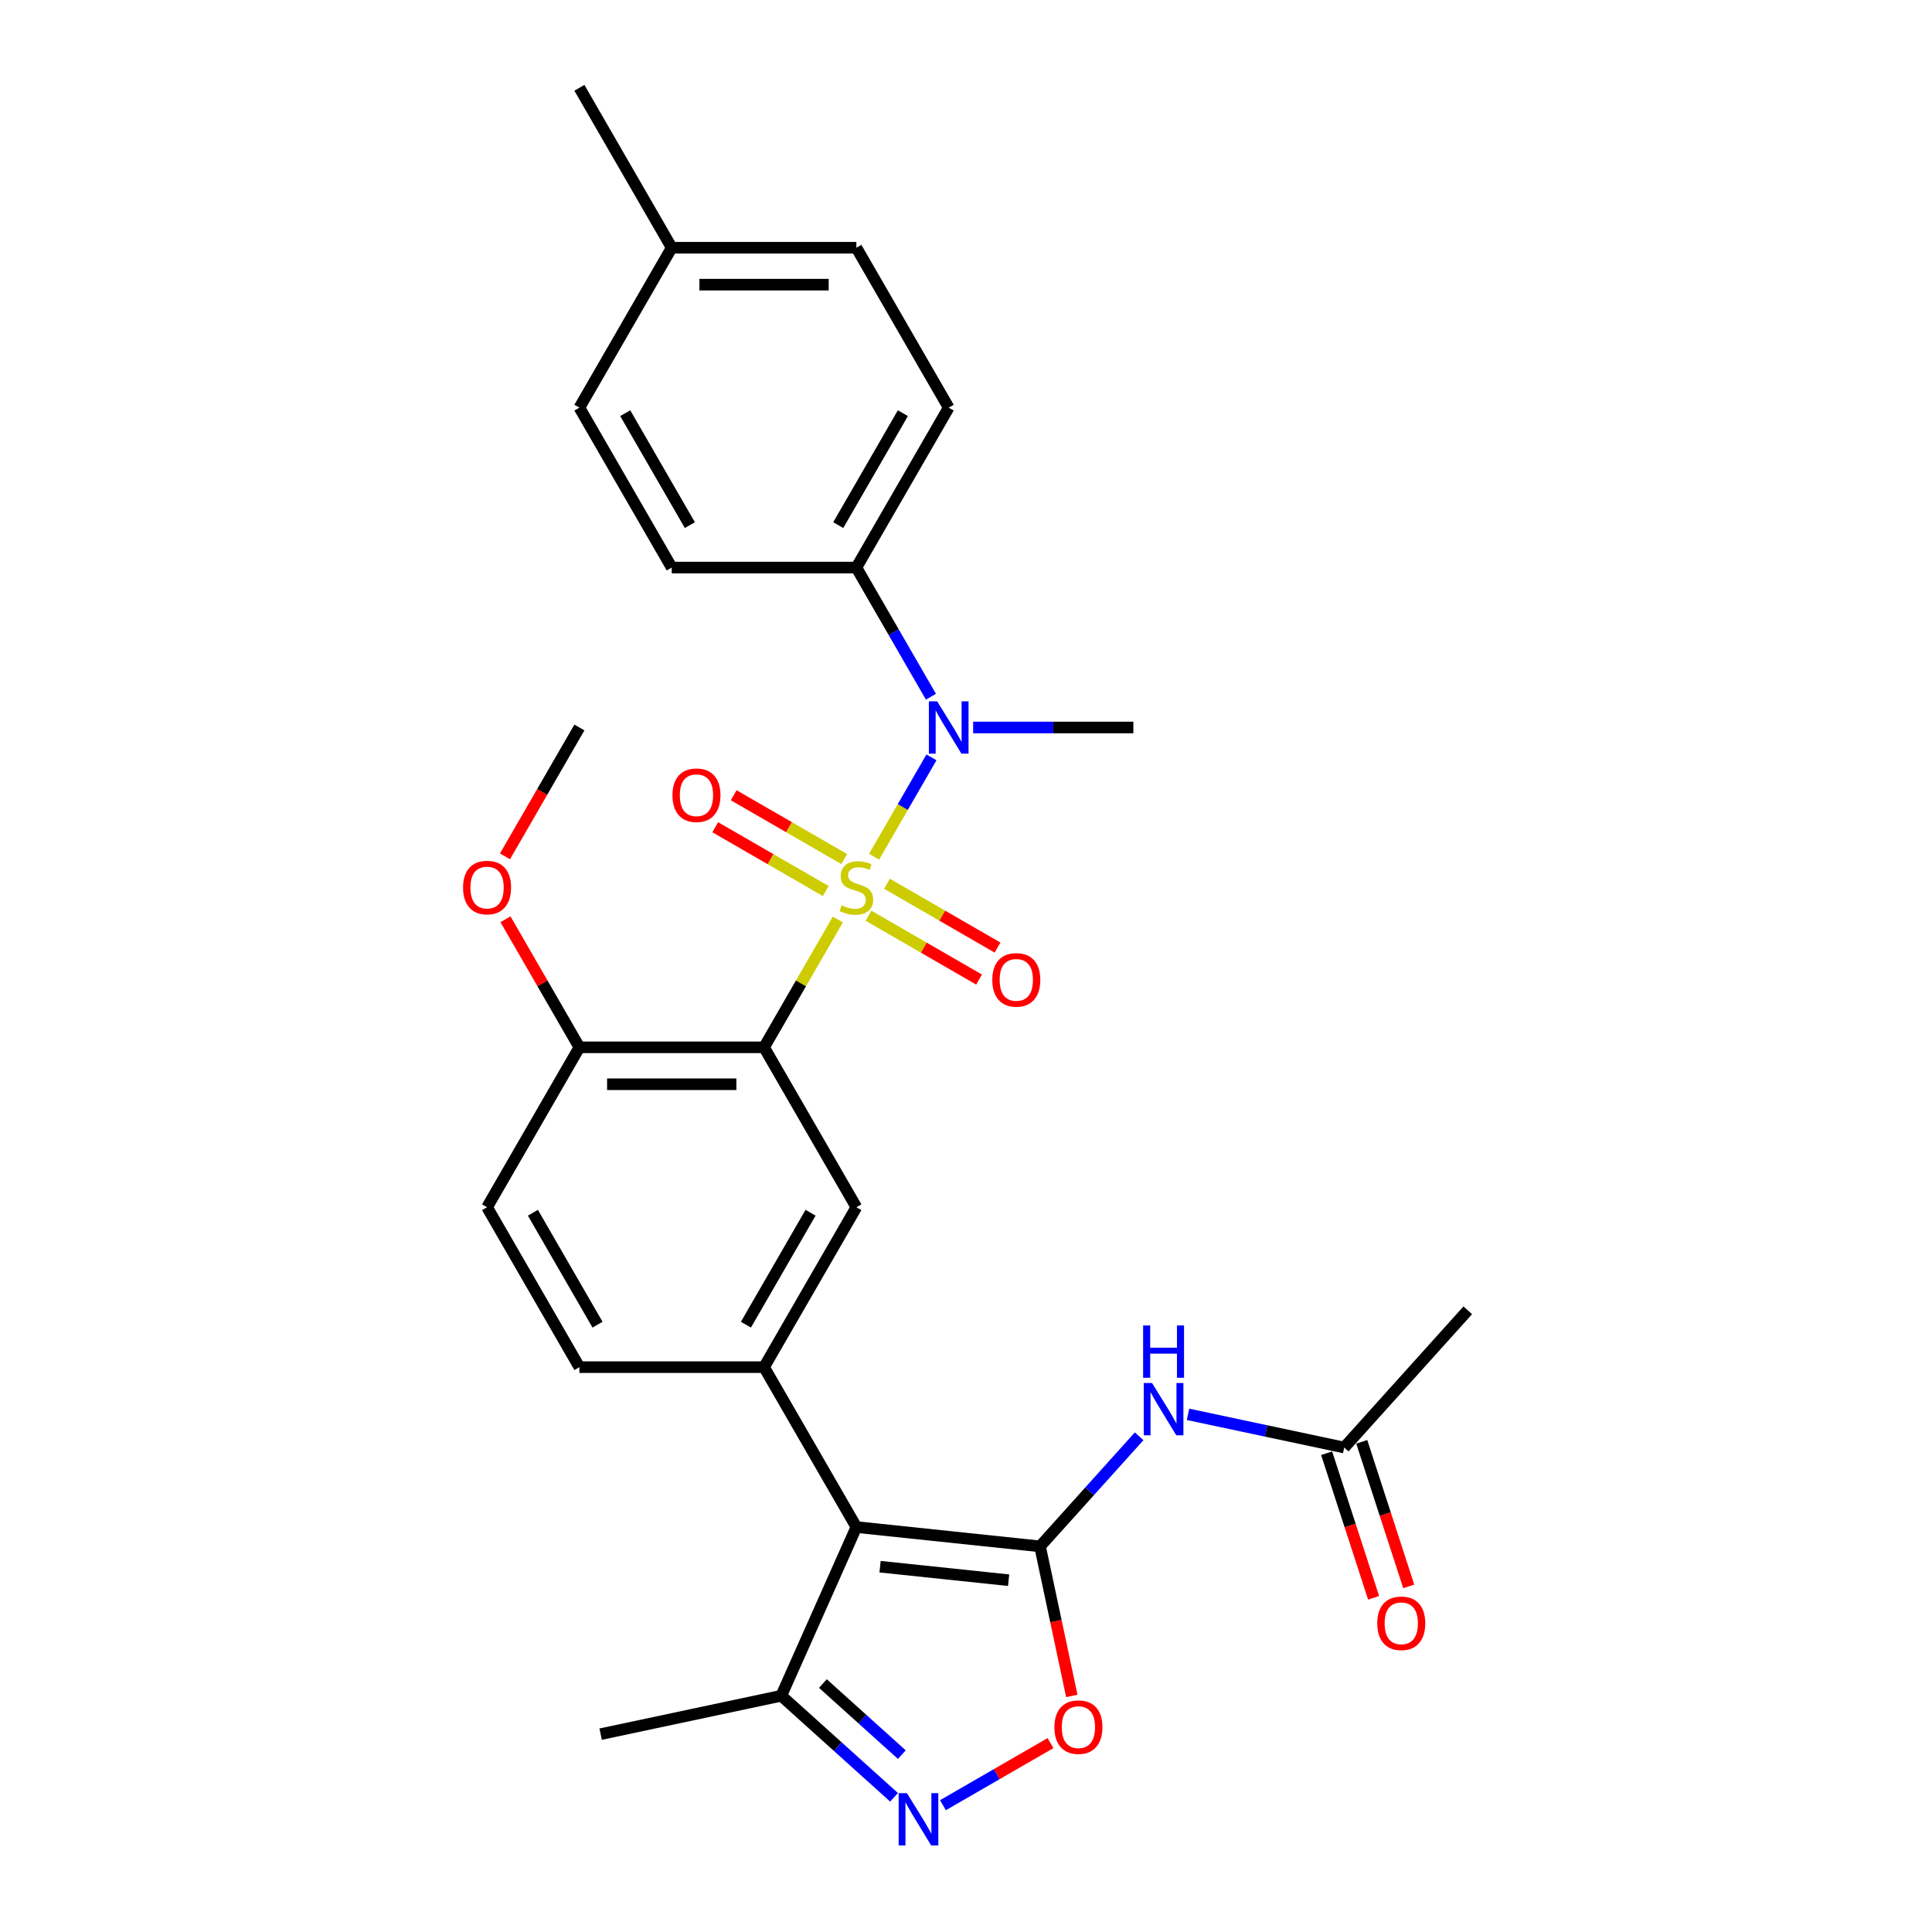 <?xml version='1.0' encoding='iso-8859-1'?>
<svg version='1.1' baseProfile='full'
              xmlns='http://www.w3.org/2000/svg'
                      xmlns:rdkit='http://www.rdkit.org/xml'
                      xmlns:xlink='http://www.w3.org/1999/xlink'
                  xml:space='preserve'
width='1000px' height='1000px' viewBox='0 0 1000 1000'>
<!-- END OF HEADER -->
<rect style='opacity:1.0;fill:#FFFFFF;stroke:none' width='1000' height='1000' x='0' y='0'> </rect>
<path class='bond-1' d='M 433.67,475.928 L 414.571,509.009' style='fill:none;fill-rule:evenodd;stroke:#CCCC00;stroke-width:6px;stroke-linecap:butt;stroke-linejoin:miter;stroke-opacity:1' />
<path class='bond-1' d='M 414.571,509.009 L 395.471,542.09' style='fill:none;fill-rule:evenodd;stroke:#000000;stroke-width:6px;stroke-linecap:butt;stroke-linejoin:miter;stroke-opacity:1' />
<path class='bond-3' d='M 452.431,443.432 L 467.276,417.721' style='fill:none;fill-rule:evenodd;stroke:#CCCC00;stroke-width:6px;stroke-linecap:butt;stroke-linejoin:miter;stroke-opacity:1' />
<path class='bond-3' d='M 467.276,417.721 L 482.12,392.009' style='fill:none;fill-rule:evenodd;stroke:#0000FF;stroke-width:6px;stroke-linecap:butt;stroke-linejoin:miter;stroke-opacity:1' />
<path class='bond-10' d='M 449.549,473.984 L 478.154,490.499' style='fill:none;fill-rule:evenodd;stroke:#CCCC00;stroke-width:6px;stroke-linecap:butt;stroke-linejoin:miter;stroke-opacity:1' />
<path class='bond-10' d='M 478.154,490.499 L 506.759,507.014' style='fill:none;fill-rule:evenodd;stroke:#FF0000;stroke-width:6px;stroke-linecap:butt;stroke-linejoin:miter;stroke-opacity:1' />
<path class='bond-10' d='M 459.107,457.43 L 487.712,473.945' style='fill:none;fill-rule:evenodd;stroke:#CCCC00;stroke-width:6px;stroke-linecap:butt;stroke-linejoin:miter;stroke-opacity:1' />
<path class='bond-10' d='M 487.712,473.945 L 516.317,490.46' style='fill:none;fill-rule:evenodd;stroke:#FF0000;stroke-width:6px;stroke-linecap:butt;stroke-linejoin:miter;stroke-opacity:1' />
<path class='bond-11' d='M 436.971,444.65 L 408.366,428.135' style='fill:none;fill-rule:evenodd;stroke:#CCCC00;stroke-width:6px;stroke-linecap:butt;stroke-linejoin:miter;stroke-opacity:1' />
<path class='bond-11' d='M 408.366,428.135 L 379.762,411.62' style='fill:none;fill-rule:evenodd;stroke:#FF0000;stroke-width:6px;stroke-linecap:butt;stroke-linejoin:miter;stroke-opacity:1' />
<path class='bond-11' d='M 427.413,461.204 L 398.809,444.689' style='fill:none;fill-rule:evenodd;stroke:#CCCC00;stroke-width:6px;stroke-linecap:butt;stroke-linejoin:miter;stroke-opacity:1' />
<path class='bond-11' d='M 398.809,444.689 L 370.204,428.174' style='fill:none;fill-rule:evenodd;stroke:#FF0000;stroke-width:6px;stroke-linecap:butt;stroke-linejoin:miter;stroke-opacity:1' />
<path class='bond-0' d='M 538.314,800.398 L 443.26,790.407' style='fill:none;fill-rule:evenodd;stroke:#000000;stroke-width:6px;stroke-linecap:butt;stroke-linejoin:miter;stroke-opacity:1' />
<path class='bond-0' d='M 522.058,817.91 L 455.52,810.916' style='fill:none;fill-rule:evenodd;stroke:#000000;stroke-width:6px;stroke-linecap:butt;stroke-linejoin:miter;stroke-opacity:1' />
<path class='bond-6' d='M 538.314,800.398 L 546.541,839.104' style='fill:none;fill-rule:evenodd;stroke:#000000;stroke-width:6px;stroke-linecap:butt;stroke-linejoin:miter;stroke-opacity:1' />
<path class='bond-6' d='M 546.541,839.104 L 554.769,877.81' style='fill:none;fill-rule:evenodd;stroke:#FF0000;stroke-width:6px;stroke-linecap:butt;stroke-linejoin:miter;stroke-opacity:1' />
<path class='bond-7' d='M 538.314,800.398 L 563.964,771.911' style='fill:none;fill-rule:evenodd;stroke:#000000;stroke-width:6px;stroke-linecap:butt;stroke-linejoin:miter;stroke-opacity:1' />
<path class='bond-7' d='M 563.964,771.911 L 589.613,743.424' style='fill:none;fill-rule:evenodd;stroke:#0000FF;stroke-width:6px;stroke-linecap:butt;stroke-linejoin:miter;stroke-opacity:1' />
<path class='bond-8' d='M 395.471,542.09 L 443.26,624.862' style='fill:none;fill-rule:evenodd;stroke:#000000;stroke-width:6px;stroke-linecap:butt;stroke-linejoin:miter;stroke-opacity:1' />
<path class='bond-12' d='M 395.471,542.09 L 299.894,542.09' style='fill:none;fill-rule:evenodd;stroke:#000000;stroke-width:6px;stroke-linecap:butt;stroke-linejoin:miter;stroke-opacity:1' />
<path class='bond-12' d='M 381.135,561.205 L 314.231,561.205' style='fill:none;fill-rule:evenodd;stroke:#000000;stroke-width:6px;stroke-linecap:butt;stroke-linejoin:miter;stroke-opacity:1' />
<path class='bond-2' d='M 443.26,790.407 L 395.471,707.635' style='fill:none;fill-rule:evenodd;stroke:#000000;stroke-width:6px;stroke-linecap:butt;stroke-linejoin:miter;stroke-opacity:1' />
<path class='bond-9' d='M 443.26,790.407 L 404.385,877.721' style='fill:none;fill-rule:evenodd;stroke:#000000;stroke-width:6px;stroke-linecap:butt;stroke-linejoin:miter;stroke-opacity:1' />
<path class='bond-14' d='M 481.856,360.621 L 462.558,327.197' style='fill:none;fill-rule:evenodd;stroke:#0000FF;stroke-width:6px;stroke-linecap:butt;stroke-linejoin:miter;stroke-opacity:1' />
<path class='bond-14' d='M 462.558,327.197 L 443.26,293.772' style='fill:none;fill-rule:evenodd;stroke:#000000;stroke-width:6px;stroke-linecap:butt;stroke-linejoin:miter;stroke-opacity:1' />
<path class='bond-24' d='M 503.703,376.545 L 545.165,376.545' style='fill:none;fill-rule:evenodd;stroke:#0000FF;stroke-width:6px;stroke-linecap:butt;stroke-linejoin:miter;stroke-opacity:1' />
<path class='bond-24' d='M 545.165,376.545 L 586.626,376.545' style='fill:none;fill-rule:evenodd;stroke:#000000;stroke-width:6px;stroke-linecap:butt;stroke-linejoin:miter;stroke-opacity:1' />
<path class='bond-4' d='M 395.471,707.635 L 443.26,624.862' style='fill:none;fill-rule:evenodd;stroke:#000000;stroke-width:6px;stroke-linecap:butt;stroke-linejoin:miter;stroke-opacity:1' />
<path class='bond-4' d='M 386.085,685.661 L 419.537,627.72' style='fill:none;fill-rule:evenodd;stroke:#000000;stroke-width:6px;stroke-linecap:butt;stroke-linejoin:miter;stroke-opacity:1' />
<path class='bond-29' d='M 395.471,707.635 L 299.894,707.635' style='fill:none;fill-rule:evenodd;stroke:#000000;stroke-width:6px;stroke-linecap:butt;stroke-linejoin:miter;stroke-opacity:1' />
<path class='bond-5' d='M 462.759,930.281 L 433.572,904.001' style='fill:none;fill-rule:evenodd;stroke:#0000FF;stroke-width:6px;stroke-linecap:butt;stroke-linejoin:miter;stroke-opacity:1' />
<path class='bond-5' d='M 433.572,904.001 L 404.385,877.721' style='fill:none;fill-rule:evenodd;stroke:#000000;stroke-width:6px;stroke-linecap:butt;stroke-linejoin:miter;stroke-opacity:1' />
<path class='bond-5' d='M 466.794,908.192 L 446.363,889.796' style='fill:none;fill-rule:evenodd;stroke:#0000FF;stroke-width:6px;stroke-linecap:butt;stroke-linejoin:miter;stroke-opacity:1' />
<path class='bond-5' d='M 446.363,889.796 L 425.932,871.4' style='fill:none;fill-rule:evenodd;stroke:#000000;stroke-width:6px;stroke-linecap:butt;stroke-linejoin:miter;stroke-opacity:1' />
<path class='bond-31' d='M 488.068,934.369 L 515.902,918.299' style='fill:none;fill-rule:evenodd;stroke:#0000FF;stroke-width:6px;stroke-linecap:butt;stroke-linejoin:miter;stroke-opacity:1' />
<path class='bond-31' d='M 515.902,918.299 L 543.737,902.229' style='fill:none;fill-rule:evenodd;stroke:#FF0000;stroke-width:6px;stroke-linecap:butt;stroke-linejoin:miter;stroke-opacity:1' />
<path class='bond-13' d='M 614.922,732.06 L 655.34,740.651' style='fill:none;fill-rule:evenodd;stroke:#0000FF;stroke-width:6px;stroke-linecap:butt;stroke-linejoin:miter;stroke-opacity:1' />
<path class='bond-13' d='M 655.34,740.651 L 695.757,749.241' style='fill:none;fill-rule:evenodd;stroke:#000000;stroke-width:6px;stroke-linecap:butt;stroke-linejoin:miter;stroke-opacity:1' />
<path class='bond-25' d='M 404.385,877.721 L 310.896,897.593' style='fill:none;fill-rule:evenodd;stroke:#000000;stroke-width:6px;stroke-linecap:butt;stroke-linejoin:miter;stroke-opacity:1' />
<path class='bond-17' d='M 299.894,542.09 L 252.105,624.862' style='fill:none;fill-rule:evenodd;stroke:#000000;stroke-width:6px;stroke-linecap:butt;stroke-linejoin:miter;stroke-opacity:1' />
<path class='bond-23' d='M 299.894,542.09 L 280.762,508.952' style='fill:none;fill-rule:evenodd;stroke:#000000;stroke-width:6px;stroke-linecap:butt;stroke-linejoin:miter;stroke-opacity:1' />
<path class='bond-23' d='M 280.762,508.952 L 261.63,475.814' style='fill:none;fill-rule:evenodd;stroke:#FF0000;stroke-width:6px;stroke-linecap:butt;stroke-linejoin:miter;stroke-opacity:1' />
<path class='bond-16' d='M 686.667,752.195 L 698.823,789.607' style='fill:none;fill-rule:evenodd;stroke:#000000;stroke-width:6px;stroke-linecap:butt;stroke-linejoin:miter;stroke-opacity:1' />
<path class='bond-16' d='M 698.823,789.607 L 710.978,827.018' style='fill:none;fill-rule:evenodd;stroke:#FF0000;stroke-width:6px;stroke-linecap:butt;stroke-linejoin:miter;stroke-opacity:1' />
<path class='bond-16' d='M 704.847,746.288 L 717.003,783.7' style='fill:none;fill-rule:evenodd;stroke:#000000;stroke-width:6px;stroke-linecap:butt;stroke-linejoin:miter;stroke-opacity:1' />
<path class='bond-16' d='M 717.003,783.7 L 729.158,821.111' style='fill:none;fill-rule:evenodd;stroke:#FF0000;stroke-width:6px;stroke-linecap:butt;stroke-linejoin:miter;stroke-opacity:1' />
<path class='bond-26' d='M 695.757,749.241 L 759.711,678.214' style='fill:none;fill-rule:evenodd;stroke:#000000;stroke-width:6px;stroke-linecap:butt;stroke-linejoin:miter;stroke-opacity:1' />
<path class='bond-18' d='M 443.26,293.772 L 491.049,211' style='fill:none;fill-rule:evenodd;stroke:#000000;stroke-width:6px;stroke-linecap:butt;stroke-linejoin:miter;stroke-opacity:1' />
<path class='bond-18' d='M 433.874,271.798 L 467.326,213.858' style='fill:none;fill-rule:evenodd;stroke:#000000;stroke-width:6px;stroke-linecap:butt;stroke-linejoin:miter;stroke-opacity:1' />
<path class='bond-19' d='M 443.26,293.772 L 347.683,293.772' style='fill:none;fill-rule:evenodd;stroke:#000000;stroke-width:6px;stroke-linecap:butt;stroke-linejoin:miter;stroke-opacity:1' />
<path class='bond-15' d='M 299.894,707.635 L 252.105,624.862' style='fill:none;fill-rule:evenodd;stroke:#000000;stroke-width:6px;stroke-linecap:butt;stroke-linejoin:miter;stroke-opacity:1' />
<path class='bond-15' d='M 309.28,685.661 L 275.828,627.72' style='fill:none;fill-rule:evenodd;stroke:#000000;stroke-width:6px;stroke-linecap:butt;stroke-linejoin:miter;stroke-opacity:1' />
<path class='bond-21' d='M 491.049,211 L 443.26,128.227' style='fill:none;fill-rule:evenodd;stroke:#000000;stroke-width:6px;stroke-linecap:butt;stroke-linejoin:miter;stroke-opacity:1' />
<path class='bond-20' d='M 347.683,293.772 L 299.894,211' style='fill:none;fill-rule:evenodd;stroke:#000000;stroke-width:6px;stroke-linecap:butt;stroke-linejoin:miter;stroke-opacity:1' />
<path class='bond-20' d='M 357.069,271.798 L 323.617,213.858' style='fill:none;fill-rule:evenodd;stroke:#000000;stroke-width:6px;stroke-linecap:butt;stroke-linejoin:miter;stroke-opacity:1' />
<path class='bond-22' d='M 299.894,211 L 347.683,128.227' style='fill:none;fill-rule:evenodd;stroke:#000000;stroke-width:6px;stroke-linecap:butt;stroke-linejoin:miter;stroke-opacity:1' />
<path class='bond-30' d='M 443.26,128.227 L 347.683,128.227' style='fill:none;fill-rule:evenodd;stroke:#000000;stroke-width:6px;stroke-linecap:butt;stroke-linejoin:miter;stroke-opacity:1' />
<path class='bond-30' d='M 428.924,147.343 L 362.019,147.343' style='fill:none;fill-rule:evenodd;stroke:#000000;stroke-width:6px;stroke-linecap:butt;stroke-linejoin:miter;stroke-opacity:1' />
<path class='bond-27' d='M 347.683,128.227 L 299.894,45.455' style='fill:none;fill-rule:evenodd;stroke:#000000;stroke-width:6px;stroke-linecap:butt;stroke-linejoin:miter;stroke-opacity:1' />
<path class='bond-28' d='M 261.387,443.241 L 280.64,409.893' style='fill:none;fill-rule:evenodd;stroke:#FF0000;stroke-width:6px;stroke-linecap:butt;stroke-linejoin:miter;stroke-opacity:1' />
<path class='bond-28' d='M 280.64,409.893 L 299.894,376.545' style='fill:none;fill-rule:evenodd;stroke:#000000;stroke-width:6px;stroke-linecap:butt;stroke-linejoin:miter;stroke-opacity:1' />
<path  class='atom-0' d='M 435.614 468.607
Q 435.92 468.722, 437.181 469.257
Q 438.443 469.792, 439.819 470.136
Q 441.234 470.442, 442.61 470.442
Q 445.172 470.442, 446.663 469.219
Q 448.154 467.957, 448.154 465.778
Q 448.154 464.287, 447.389 463.37
Q 446.663 462.452, 445.516 461.955
Q 444.369 461.458, 442.457 460.885
Q 440.049 460.158, 438.596 459.47
Q 437.181 458.782, 436.149 457.329
Q 435.155 455.876, 435.155 453.43
Q 435.155 450.027, 437.449 447.924
Q 439.781 445.822, 444.369 445.822
Q 447.504 445.822, 451.059 447.313
L 450.18 450.256
Q 446.93 448.918, 444.484 448.918
Q 441.846 448.918, 440.393 450.027
Q 438.94 451.097, 438.978 452.971
Q 438.978 454.424, 439.705 455.303
Q 440.469 456.182, 441.54 456.679
Q 442.649 457.176, 444.484 457.75
Q 446.93 458.514, 448.383 459.279
Q 449.836 460.043, 450.868 461.611
Q 451.939 463.14, 451.939 465.778
Q 451.939 469.525, 449.415 471.551
Q 446.93 473.539, 442.763 473.539
Q 440.355 473.539, 438.52 473.004
Q 436.723 472.507, 434.582 471.627
L 435.614 468.607
' fill='#CCCC00'/>
<path  class='atom-4' d='M 485.066 363.011
L 493.935 377.347
Q 494.815 378.762, 496.229 381.323
Q 497.644 383.885, 497.72 384.038
L 497.72 363.011
L 501.314 363.011
L 501.314 390.078
L 497.606 390.078
L 488.086 374.404
Q 486.977 372.569, 485.792 370.466
Q 484.645 368.363, 484.301 367.713
L 484.301 390.078
L 480.784 390.078
L 480.784 363.011
L 485.066 363.011
' fill='#0000FF'/>
<path  class='atom-6' d='M 469.43 928.142
L 478.3 942.478
Q 479.179 943.893, 480.594 946.454
Q 482.008 949.016, 482.085 949.169
L 482.085 928.142
L 485.678 928.142
L 485.678 955.209
L 481.97 955.209
L 472.45 939.534
Q 471.342 937.699, 470.156 935.597
Q 469.01 933.494, 468.665 932.844
L 468.665 955.209
L 465.148 955.209
L 465.148 928.142
L 469.43 928.142
' fill='#0000FF'/>
<path  class='atom-7' d='M 545.761 893.963
Q 545.761 887.464, 548.972 883.832
Q 552.183 880.2, 558.186 880.2
Q 564.188 880.2, 567.399 883.832
Q 570.611 887.464, 570.611 893.963
Q 570.611 900.539, 567.361 904.285
Q 564.112 907.994, 558.186 907.994
Q 552.222 907.994, 548.972 904.285
Q 545.761 900.577, 545.761 893.963
M 558.186 904.935
Q 562.315 904.935, 564.532 902.183
Q 566.788 899.392, 566.788 893.963
Q 566.788 888.649, 564.532 885.973
Q 562.315 883.258, 558.186 883.258
Q 554.057 883.258, 551.801 885.934
Q 549.584 888.611, 549.584 893.963
Q 549.584 899.43, 551.801 902.183
Q 554.057 904.935, 558.186 904.935
' fill='#FF0000'/>
<path  class='atom-8' d='M 596.285 715.836
L 605.154 730.173
Q 606.034 731.587, 607.448 734.149
Q 608.863 736.71, 608.939 736.863
L 608.939 715.836
L 612.533 715.836
L 612.533 742.904
L 608.825 742.904
L 599.305 727.229
Q 598.196 725.394, 597.011 723.291
Q 595.864 721.188, 595.52 720.538
L 595.52 742.904
L 592.003 742.904
L 592.003 715.836
L 596.285 715.836
' fill='#0000FF'/>
<path  class='atom-8' d='M 591.678 686.062
L 595.348 686.062
L 595.348 697.569
L 609.188 697.569
L 609.188 686.062
L 612.858 686.062
L 612.858 713.129
L 609.188 713.129
L 609.188 700.628
L 595.348 700.628
L 595.348 713.129
L 591.678 713.129
L 591.678 686.062
' fill='#0000FF'/>
<path  class='atom-11' d='M 513.608 507.182
Q 513.608 500.683, 516.819 497.051
Q 520.03 493.419, 526.033 493.419
Q 532.035 493.419, 535.246 497.051
Q 538.458 500.683, 538.458 507.182
Q 538.458 513.758, 535.208 517.505
Q 531.959 521.213, 526.033 521.213
Q 520.069 521.213, 516.819 517.505
Q 513.608 513.796, 513.608 507.182
M 526.033 518.155
Q 530.162 518.155, 532.379 515.402
Q 534.635 512.611, 534.635 507.182
Q 534.635 501.868, 532.379 499.192
Q 530.162 496.478, 526.033 496.478
Q 521.904 496.478, 519.648 499.154
Q 517.431 501.83, 517.431 507.182
Q 517.431 512.649, 519.648 515.402
Q 521.904 518.155, 526.033 518.155
' fill='#FF0000'/>
<path  class='atom-12' d='M 348.063 411.605
Q 348.063 405.106, 351.274 401.474
Q 354.485 397.842, 360.488 397.842
Q 366.49 397.842, 369.701 401.474
Q 372.913 405.106, 372.913 411.605
Q 372.913 418.181, 369.663 421.927
Q 366.414 425.636, 360.488 425.636
Q 354.524 425.636, 351.274 421.927
Q 348.063 418.219, 348.063 411.605
M 360.488 422.577
Q 364.617 422.577, 366.834 419.824
Q 369.09 417.034, 369.09 411.605
Q 369.09 406.291, 366.834 403.615
Q 364.617 400.9, 360.488 400.9
Q 356.359 400.9, 354.103 403.576
Q 351.886 406.252, 351.886 411.605
Q 351.886 417.072, 354.103 419.824
Q 356.359 422.577, 360.488 422.577
' fill='#FF0000'/>
<path  class='atom-17' d='M 712.867 840.217
Q 712.867 833.718, 716.078 830.086
Q 719.29 826.454, 725.292 826.454
Q 731.294 826.454, 734.505 830.086
Q 737.717 833.718, 737.717 840.217
Q 737.717 846.793, 734.467 850.54
Q 731.218 854.248, 725.292 854.248
Q 719.328 854.248, 716.078 850.54
Q 712.867 846.831, 712.867 840.217
M 725.292 851.19
Q 729.421 851.19, 731.638 848.437
Q 733.894 845.646, 733.894 840.217
Q 733.894 834.903, 731.638 832.227
Q 729.421 829.513, 725.292 829.513
Q 721.163 829.513, 718.907 832.189
Q 716.69 834.865, 716.69 840.217
Q 716.69 845.685, 718.907 848.437
Q 721.163 851.19, 725.292 851.19
' fill='#FF0000'/>
<path  class='atom-24' d='M 239.68 459.394
Q 239.68 452.894, 242.892 449.262
Q 246.103 445.63, 252.105 445.63
Q 258.108 445.63, 261.319 449.262
Q 264.53 452.894, 264.53 459.394
Q 264.53 465.969, 261.281 469.716
Q 258.031 473.424, 252.105 473.424
Q 246.141 473.424, 242.892 469.716
Q 239.68 466.008, 239.68 459.394
M 252.105 470.366
Q 256.234 470.366, 258.452 467.613
Q 260.707 464.822, 260.707 459.394
Q 260.707 454.079, 258.452 451.403
Q 256.234 448.689, 252.105 448.689
Q 247.976 448.689, 245.721 451.365
Q 243.503 454.041, 243.503 459.394
Q 243.503 464.861, 245.721 467.613
Q 247.976 470.366, 252.105 470.366
' fill='#FF0000'/>
</svg>
